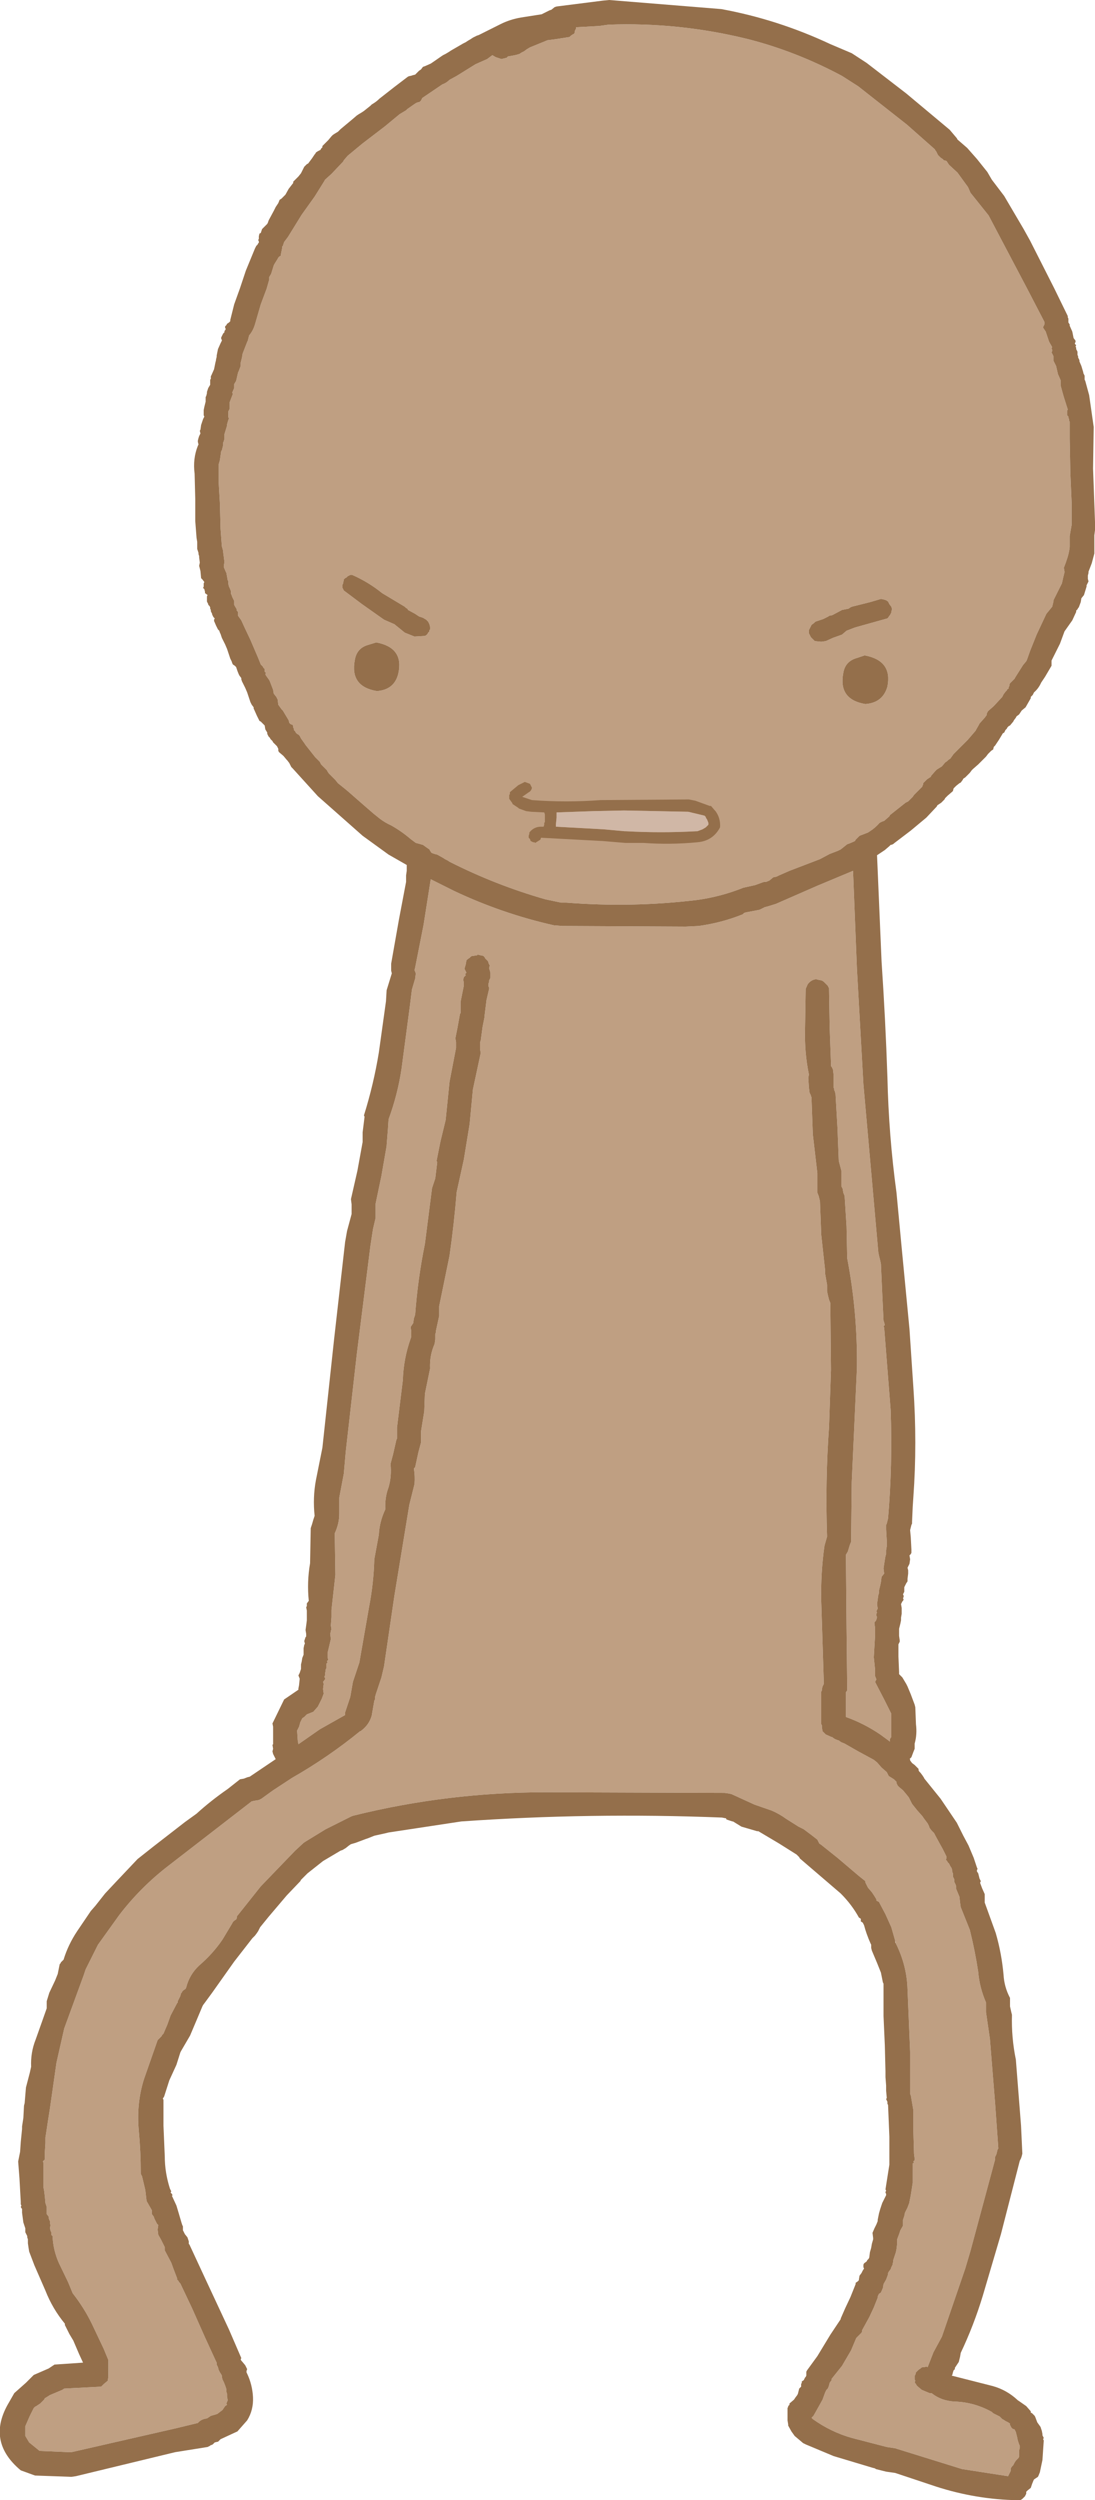 <?xml version="1.0" encoding="UTF-8" standalone="no"?>
<svg xmlns:xlink="http://www.w3.org/1999/xlink" height="192.65px" width="84.4px" xmlns="http://www.w3.org/2000/svg">
  <g transform="matrix(1.0, 0.0, 0.0, 1.0, 108.55, 75.6)">
    <path d="M-62.35 -73.6 L-61.65 -73.7 Q-56.25 -73.9 -50.95 -72.6 -47.2 -71.65 -43.65 -69.75 L-42.4 -68.95 -38.65 -66.0 -36.5 -64.1 -36.45 -64.0 -36.4 -63.95 -36.35 -63.85 -36.25 -63.65 -36.15 -63.55 -36.05 -63.45 -35.9 -63.35 -35.8 -63.25 -35.6 -63.2 -35.4 -62.9 -34.75 -62.3 -33.95 -61.2 -33.9 -61.1 -33.75 -60.75 -32.35 -59.0 -31.35 -57.1 -29.4 -53.4 -28.05 -50.8 -28.05 -50.7 -28.05 -50.6 -28.1 -50.5 -28.15 -50.4 -28.15 -50.35 -27.95 -50.05 -27.7 -49.3 -27.65 -49.2 -27.45 -48.85 -27.5 -48.75 -27.45 -48.65 -27.45 -48.55 -27.5 -48.45 -27.45 -48.35 -27.4 -48.25 -27.35 -48.15 -27.35 -48.1 -27.35 -48.0 -27.35 -47.9 -27.35 -47.8 -27.15 -47.4 -27.0 -46.75 -26.95 -46.65 -26.8 -46.3 -26.8 -46.2 -26.8 -46.1 -26.8 -46.0 -26.8 -45.9 -26.65 -45.35 -26.55 -45.0 -26.25 -44.05 -26.3 -43.95 -26.3 -43.6 -26.2 -43.5 -26.2 -43.4 -26.15 -43.3 -26.15 -43.2 -26.1 -43.1 -26.1 -41.8 -26.05 -39.15 -25.95 -36.85 -25.95 -35.15 -26.1 -34.3 -26.1 -33.45 Q-26.15 -32.95 -26.35 -32.4 L-26.4 -32.25 -26.55 -31.85 -26.5 -31.55 -26.5 -31.5 -26.55 -31.3 -26.6 -31.1 -26.7 -30.65 -26.9 -30.25 -27.35 -29.35 -27.35 -29.25 -27.45 -28.85 -27.9 -28.3 -28.65 -26.7 -29.15 -25.45 -29.4 -24.75 -29.45 -24.65 -29.7 -24.35 -30.3 -23.4 -30.35 -23.3 -30.7 -22.95 -30.75 -22.85 -30.75 -22.75 -30.8 -22.65 -30.8 -22.55 -30.9 -22.5 -30.95 -22.4 -31.05 -22.3 -31.2 -22.1 -31.3 -21.9 -31.9 -21.25 -32.0 -21.15 -32.4 -20.8 -32.45 -20.7 -32.5 -20.6 -32.5 -20.5 -32.65 -20.3 -33.05 -19.85 -33.1 -19.75 -33.3 -19.4 -33.35 -19.3 -33.95 -18.6 -34.95 -17.6 -35.05 -17.5 -35.3 -17.15 -35.45 -17.05 -35.55 -16.95 -35.7 -16.85 -35.95 -16.55 -36.35 -16.3 -36.45 -16.2 -36.8 -15.8 -36.8 -15.75 -36.95 -15.65 -37.1 -15.55 -37.2 -15.45 -37.3 -15.35 -37.4 -15.25 -37.4 -15.15 -37.45 -15.05 -37.45 -15.0 -38.1 -14.35 -38.2 -14.2 -38.55 -13.85 -38.75 -13.75 -39.95 -12.8 -40.0 -12.7 -40.4 -12.35 -40.55 -12.3 -40.65 -12.25 -40.75 -12.2 Q-41.1 -11.8 -41.5 -11.55 L-41.65 -11.45 -42.3 -11.2 -42.4 -11.1 -42.5 -11.0 -42.6 -10.9 -42.65 -10.8 -42.75 -10.75 -43.1 -10.6 -43.25 -10.55 -43.75 -10.15 -43.95 -10.05 -44.6 -9.8 -45.35 -9.4 -47.7 -8.5 -48.5 -8.15 -48.7 -8.05 -48.95 -8.0 -49.25 -7.75 -49.5 -7.65 -49.65 -7.65 -49.8 -7.6 -50.35 -7.4 -51.25 -7.2 Q-53.0 -6.5 -54.85 -6.25 -59.85 -5.65 -64.9 -6.05 L-65.3 -6.05 -66.5 -6.3 Q-70.35 -7.4 -73.9 -9.2 L-74.05 -9.3 -74.25 -9.4 -74.4 -9.5 -74.85 -9.75 -75.05 -9.8 -75.2 -9.85 -75.3 -9.9 -75.4 -10.05 -75.45 -10.15 -75.6 -10.25 -75.95 -10.5 -76.3 -10.6 -76.5 -10.65 -76.9 -10.95 Q-77.6 -11.55 -78.4 -12.0 -78.85 -12.2 -79.25 -12.5 L-79.75 -12.9 -80.5 -13.55 -81.7 -14.6 -82.0 -14.85 -82.5 -15.25 -82.7 -15.5 -82.8 -15.6 -82.9 -15.7 -83.2 -16.0 -83.3 -16.15 -83.35 -16.25 -83.45 -16.35 -83.75 -16.65 -83.8 -16.7 -83.85 -16.8 -83.9 -16.9 -84.25 -17.25 -85.0 -18.2 -85.1 -18.35 -85.35 -18.7 -85.4 -18.8 -85.45 -18.9 -85.55 -19.0 -85.65 -19.05 -85.75 -19.15 -85.8 -19.25 -85.9 -19.35 -85.9 -19.45 -85.95 -19.55 -85.95 -19.65 -86.0 -19.75 -86.15 -19.8 -86.25 -19.9 -86.3 -20.1 -86.75 -20.85 -86.85 -20.95 -87.1 -21.3 -87.15 -21.7 -87.2 -21.8 -87.25 -21.9 -87.45 -22.15 -87.5 -22.45 -87.75 -23.1 -87.8 -23.2 -88.05 -23.55 -88.1 -23.65 -88.05 -23.75 -88.15 -23.85 -88.15 -23.95 -88.15 -24.05 -88.25 -24.15 -88.3 -24.25 -88.4 -24.35 -88.45 -24.4 -88.65 -24.9 -89.25 -26.3 -89.7 -27.25 -89.95 -27.8 -90.2 -28.15 -90.2 -28.45 -90.3 -28.55 -90.3 -28.65 -90.45 -28.9 -90.5 -29.0 -90.5 -29.1 -90.5 -29.3 -90.55 -29.4 -90.65 -29.6 -90.7 -29.75 -90.75 -29.85 -90.75 -29.95 -90.75 -30.05 -90.85 -30.3 -90.9 -30.4 -90.95 -30.6 -90.95 -30.8 -91.0 -30.9 -91.1 -31.45 -91.15 -31.55 -91.3 -31.9 -91.3 -32.0 -91.25 -32.3 -91.35 -33.05 -91.35 -33.15 -91.45 -33.5 -91.55 -34.85 -91.6 -36.8 -91.7 -38.5 -91.7 -39.8 -91.6 -40.15 -91.5 -40.85 -91.45 -40.9 -91.35 -41.3 -91.35 -41.4 -91.35 -41.5 -91.3 -41.6 -91.3 -41.65 -91.25 -41.75 -91.25 -42.15 -91.05 -42.8 -91.05 -42.9 -90.95 -43.25 -90.9 -43.35 -90.95 -43.45 -90.95 -43.55 -90.95 -43.65 -90.95 -43.85 -90.95 -43.9 -90.9 -44.0 -90.85 -44.1 -90.85 -44.2 -90.85 -44.3 -90.85 -44.6 -90.6 -45.25 -90.65 -45.35 -90.5 -45.7 -90.5 -45.8 -90.5 -45.9 -90.5 -46.0 -90.35 -46.25 -90.2 -46.9 -90.15 -47.0 -90.0 -47.4 -90.0 -47.5 -90.0 -47.6 -90.0 -47.65 -89.9 -48.05 -89.85 -48.35 -89.5 -49.25 -89.45 -49.35 -89.35 -49.75 Q-89.05 -50.1 -88.9 -50.6 L-88.45 -52.15 -88.0 -53.35 -87.8 -54.05 -87.8 -54.15 -87.8 -54.25 -87.65 -54.5 -87.45 -55.15 -87.4 -55.25 -87.15 -55.65 -87.1 -55.75 -87.0 -55.85 -86.9 -55.9 -86.9 -56.0 -86.8 -56.5 -86.8 -56.6 -86.75 -56.65 -86.65 -56.95 -86.35 -57.35 -85.3 -59.05 -84.3 -60.45 -83.55 -61.65 -83.5 -61.75 -83.0 -62.2 -82.1 -63.15 -82.05 -63.25 -81.75 -63.6 -80.6 -64.55 -78.9 -65.85 -77.75 -66.8 -77.25 -67.1 -77.15 -67.2 -76.65 -67.55 -76.5 -67.65 -76.4 -67.7 -76.2 -67.75 -76.1 -67.85 -76.05 -67.95 -76.0 -68.05 -74.6 -69.0 -74.45 -69.1 Q-74.15 -69.2 -73.9 -69.45 L-73.35 -69.75 -71.9 -70.65 -71.0 -71.05 -70.6 -71.35 -70.35 -71.2 -69.9 -71.05 -69.7 -71.1 -69.5 -71.15 -69.4 -71.25 -68.85 -71.35 -68.65 -71.4 -68.5 -71.45 -68.35 -71.55 -68.15 -71.65 -67.95 -71.8 -67.7 -71.95 -66.35 -72.5 -65.6 -72.6 -64.65 -72.75 -64.55 -72.85 -64.4 -72.95 -64.3 -73.0 -64.25 -73.1 -64.25 -73.2 -64.2 -73.3 -64.15 -73.4 -64.15 -73.5 -62.35 -73.6 M-39.55 73.95 L-39.85 72.9 -40.3 71.9 -40.75 71.05 -40.8 70.95 -41.0 70.85 -41.0 70.75 -41.15 70.5 -41.35 70.2 -41.65 69.85 -41.85 69.45 -41.85 69.35 -42.35 68.95 -44.0 67.55 -45.25 66.55 -45.4 66.45 -45.55 66.15 -46.0 65.8 -46.6 65.35 -46.8 65.25 -47.0 65.15 -47.95 64.55 Q-48.5 64.15 -49.1 63.9 L-49.25 63.85 -50.4 63.45 -52.15 62.65 -52.35 62.6 -52.7 62.55 -66.45 62.5 Q-74.05 62.5 -81.3 64.3 L-81.45 64.35 -83.45 65.35 -85.0 66.3 -85.15 66.4 -85.8 67.0 -88.45 69.75 -90.2 71.95 -90.25 72.0 -90.3 72.1 -90.3 72.2 -90.35 72.3 -90.5 72.4 -90.6 72.5 -90.65 72.6 -91.4 73.85 Q-92.15 74.95 -93.2 75.85 -93.95 76.55 -94.2 77.55 L-94.25 77.65 -94.4 77.75 -94.5 77.85 -94.55 77.95 -94.6 78.0 -94.65 78.2 -94.75 78.4 -94.85 78.6 -94.85 78.7 -94.9 78.75 -95.4 79.7 -95.65 80.4 -95.95 81.1 -96.05 81.2 -96.1 81.3 -96.2 81.4 -96.3 81.5 -96.4 81.6 -97.45 84.6 Q-98.05 86.5 -97.85 88.6 -97.7 90.2 -97.7 91.8 L-97.7 91.9 -97.6 92.1 -97.35 93.15 -97.25 94.0 -96.85 94.7 -96.85 94.8 -96.85 94.9 -96.85 95.0 -96.7 95.2 -96.65 95.35 -96.55 95.55 -96.45 95.75 -96.35 95.85 -96.4 96.2 -96.35 96.6 -96.15 96.95 -95.9 97.45 -95.85 97.55 -95.85 97.8 -95.35 98.75 -95.15 99.3 -94.9 99.95 -94.9 100.05 -94.8 100.15 -94.75 100.25 -94.65 100.35 -93.75 102.25 -92.75 104.5 -91.9 106.35 -91.85 106.45 -91.85 106.55 -91.85 106.6 -91.75 106.8 -91.7 107.0 -91.6 107.2 -91.5 107.35 -91.45 107.45 -91.45 107.55 -91.4 107.75 -91.3 107.95 -91.2 108.2 -91.1 108.5 -91.1 108.6 -91.1 108.7 -91.05 108.85 -91.05 109.05 -91.0 109.35 -91.1 109.6 -91.05 109.7 -91.2 109.8 -91.4 110.1 -91.8 110.4 -91.95 110.45 -92.3 110.55 -92.45 110.65 -92.6 110.75 Q-93.05 110.8 -93.3 111.1 L-94.95 111.5 -103.05 113.35 -103.2 113.35 -105.5 113.25 -106.3 112.6 -106.6 112.1 -106.6 112.05 -106.6 111.85 -106.6 111.65 -106.6 111.45 -106.6 111.35 -106.25 110.55 -106.0 110.05 -105.95 109.95 -105.85 109.85 -105.75 109.8 -105.45 109.6 -105.25 109.4 -105.15 109.3 -105.1 109.2 -104.7 108.95 -103.75 108.55 -103.6 108.45 -100.75 108.3 -100.55 108.1 -100.25 107.85 -100.2 107.55 -100.2 107.2 -100.2 106.6 -100.2 106.25 -100.55 105.4 -101.45 103.5 Q-102.05 102.25 -102.95 101.1 L-103.3 100.25 -104.0 98.8 Q-104.45 97.8 -104.5 96.7 L-104.6 96.6 -104.6 96.4 -104.65 96.3 -104.7 96.1 -104.7 96.05 -104.65 95.85 -104.7 95.75 -104.7 95.55 -104.75 95.45 -104.8 95.3 -104.8 95.2 -104.95 95.0 -104.95 94.9 -104.95 94.7 -104.95 94.6 -104.95 94.45 -105.05 94.15 -105.1 93.6 -105.15 93.2 -105.2 92.95 -105.2 91.9 -105.2 91.05 -105.25 90.95 -105.15 90.85 -105.1 90.8 -105.1 90.6 -105.1 90.3 -105.05 89.55 -105.05 89.1 -105.0 88.8 -104.85 87.8 -104.7 86.85 -104.2 83.35 -103.6 80.7 -102.1 76.6 -101.95 76.15 -101.0 74.25 -99.35 71.95 Q-97.7 69.8 -95.55 68.15 L-89.15 63.2 -88.9 63.15 -88.6 63.1 -88.4 63.0 -87.5 62.35 -86.05 61.4 Q-83.25 59.8 -80.8 57.8 L-80.75 57.8 -80.7 57.75 Q-80.1 57.3 -79.9 56.6 L-79.7 55.45 -79.65 55.35 -79.65 55.25 -79.65 55.15 -79.6 55.05 -79.6 55.0 -79.15 53.65 -78.95 52.8 -78.15 47.35 -77.0 40.35 -76.6 38.75 Q-76.55 38.15 -76.65 37.55 L-76.55 37.45 -76.3 36.3 -76.1 35.55 -76.1 35.2 -76.1 34.9 -76.1 34.7 -75.85 33.15 -75.8 31.8 -75.4 29.85 Q-75.45 28.85 -75.05 27.95 L-75.0 27.6 -75.0 27.2 -74.95 27.05 -74.95 26.95 -74.7 25.8 -74.7 25.05 -73.9 21.15 Q-73.55 18.7 -73.35 16.25 L-72.8 13.75 -72.35 11.0 -72.1 8.35 -71.5 5.55 -71.55 5.2 -71.55 4.9 -71.55 4.7 -71.5 4.6 -71.35 3.5 -71.2 2.75 -71.2 2.65 -71.05 1.45 -70.85 0.6 -70.85 0.5 -70.9 0.4 -70.9 0.3 -70.9 0.2 -70.85 0.05 -70.85 -0.05 -70.8 -0.15 -70.75 -0.25 -70.75 -0.65 -70.85 -1.0 -70.8 -1.2 -70.9 -1.4 -70.9 -1.45 -70.95 -1.55 -71.05 -1.65 -71.15 -1.75 -71.2 -1.85 -71.3 -1.95 -71.55 -2.0 -71.75 -2.05 -71.75 -2.0 -72.05 -1.95 -72.15 -1.95 -72.25 -1.9 -72.35 -1.8 -72.5 -1.7 -72.6 -1.6 -72.65 -1.3 -72.75 -0.95 -72.6 -0.65 -72.7 -0.55 -72.65 -0.45 -72.7 -0.4 -72.8 -0.3 -72.85 -0.1 -72.8 0.1 -72.8 0.2 -72.8 0.3 -72.8 0.35 -73.05 1.6 -73.05 2.45 -73.1 2.55 -73.3 3.65 -73.45 4.4 -73.4 4.7 -73.4 4.95 -73.4 5.15 -73.9 7.75 -74.2 10.7 -74.6 12.35 -74.9 13.85 -74.85 13.95 -75.0 15.2 -75.25 15.95 -75.8 20.25 Q-76.35 22.95 -76.55 25.7 L-76.65 26.0 -76.7 26.35 -76.9 26.65 -76.85 27.0 -76.85 27.4 -76.9 27.55 Q-77.45 29.1 -77.5 30.75 L-77.95 34.4 -77.95 34.8 -77.95 35.05 -77.95 35.25 -78.0 35.35 -78.25 36.45 -78.45 37.2 Q-78.35 38.15 -78.6 39.0 -78.9 39.8 -78.85 40.7 -79.3 41.65 -79.35 42.65 L-79.7 44.55 Q-79.75 46.4 -80.1 48.2 L-80.85 52.5 -81.35 54.0 -81.55 55.15 -81.95 56.35 -81.95 56.55 -83.9 57.65 -85.55 58.8 -85.6 58.5 -85.65 57.75 -85.5 57.45 -85.4 57.1 -85.25 56.8 -85.1 56.7 -85.0 56.6 -84.9 56.5 -84.4 56.3 -84.05 55.9 -84.0 55.8 -83.75 55.3 -83.6 54.9 -83.65 54.55 -83.6 54.15 -83.65 54.0 -83.5 53.8 -83.5 53.7 -83.55 53.6 -83.5 53.5 -83.5 53.35 -83.45 53.15 -83.45 53.05 -83.4 52.95 -83.4 52.85 -83.4 52.75 -83.4 52.6 -83.3 52.5 -83.35 52.4 -83.25 52.3 -83.3 52.1 -83.3 51.9 -83.3 51.85 -83.3 51.75 -83.25 51.55 -83.05 50.7 -83.1 50.25 -83.05 50.15 -83.05 50.05 -83.0 49.95 -83.05 49.65 -83.0 49.0 -83.0 48.65 -83.0 48.45 -82.7 45.75 -82.75 42.55 Q-82.4 41.8 -82.4 41.05 L-82.4 39.8 -82.05 37.95 -81.9 36.25 -81.05 28.75 -80.0 20.4 -79.8 19.1 -79.6 18.25 -79.6 17.9 -79.6 17.4 -79.6 17.15 -79.15 15.0 -78.75 12.7 -78.75 12.65 -78.65 11.4 -78.6 10.65 Q-77.9 8.75 -77.6 6.75 L-76.95 1.85 -76.8 0.65 -76.55 -0.2 -76.5 -0.6 -76.6 -0.85 -76.55 -1.05 -75.9 -4.35 -75.35 -7.85 -73.55 -6.95 Q-69.85 -5.2 -65.85 -4.3 L-65.2 -4.25 -55.7 -4.2 -54.7 -4.25 Q-52.9 -4.5 -51.3 -5.15 L-51.2 -5.25 -51.05 -5.3 -50.25 -5.45 -50.0 -5.5 -49.6 -5.7 -49.4 -5.75 -48.75 -5.95 -45.55 -7.35 -42.8 -8.5 -42.5 -0.95 -42.0 7.95 -41.6 12.45 -40.85 20.9 -40.8 21.15 -40.7 21.55 -40.65 21.8 -40.55 24.05 -40.45 26.15 -40.4 26.3 -40.35 26.5 -40.45 26.6 -40.4 26.7 -39.9 33.05 Q-39.75 37.3 -40.1 41.4 L-40.15 41.6 -40.2 41.8 -40.25 41.9 -40.25 42.0 -40.25 42.25 -40.2 43.1 -40.2 43.55 -40.25 43.85 -40.25 44.15 -40.3 44.3 -40.35 44.6 -40.45 45.25 -40.4 45.65 -40.6 45.9 -40.65 46.3 -40.7 46.55 -40.75 46.75 -40.8 46.95 -40.8 47.05 -40.8 47.15 -40.85 47.3 -40.95 48.0 -40.9 48.35 -40.95 48.45 -41.0 48.55 -40.95 48.65 -41.0 48.75 -41.0 48.8 -41.0 48.9 -40.95 49.0 -41.0 49.2 -41.05 49.3 -41.15 49.4 -41.15 49.5 -41.1 49.85 -41.1 50.25 -41.1 50.4 -41.2 52.1 -41.1 53.05 -41.1 53.15 -41.1 53.5 -41.1 53.55 -41.0 53.8 -41.1 54.0 -40.4 55.35 -39.85 56.45 -39.85 56.75 -39.85 57.55 -39.85 58.05 -39.85 58.25 -39.9 58.3 -39.95 58.4 -39.95 58.5 -39.95 58.6 -40.7 58.05 Q-41.95 57.2 -43.35 56.7 L-43.35 55.85 -43.35 55.0 -43.35 54.8 -43.25 54.65 -43.25 54.55 -43.25 54.45 -43.3 49.85 -43.35 44.2 -43.2 43.95 -43.05 43.45 -42.95 43.2 -42.9 38.6 -42.5 29.8 Q-42.45 25.5 -43.25 21.35 L-43.3 18.9 -43.45 16.55 -43.55 16.3 -43.6 16.0 -43.7 15.8 -43.7 15.7 -43.7 14.6 -43.9 13.85 -44.0 11.3 -44.15 8.7 -44.2 8.5 -44.25 8.4 -44.25 8.3 -44.3 8.2 -44.3 7.95 -44.3 7.2 -44.35 6.8 -44.45 6.6 -44.5 6.55 -44.5 6.45 -44.5 6.35 -44.6 3.6 -44.65 0.7 -44.65 0.55 -44.7 0.45 -44.75 0.35 -44.85 0.25 -44.95 0.15 -45.05 0.05 -45.2 -0.05 -45.45 -0.1 -45.65 -0.15 Q-46.05 -0.1 -46.3 0.25 L-46.45 0.6 -46.5 3.7 Q-46.55 5.5 -46.2 7.2 L-46.25 7.45 -46.2 8.2 -46.15 8.6 -46.05 8.8 -46.05 8.85 -46.0 8.95 -46.0 9.05 -45.9 11.8 -45.55 14.8 -45.55 14.95 -45.55 15.8 -45.55 16.3 -45.45 16.55 -45.4 16.75 -45.35 16.95 -45.25 19.55 -44.95 22.3 -44.95 22.55 -44.8 23.4 -44.8 23.9 -44.75 24.15 -44.65 24.55 -44.55 24.8 -44.5 29.95 -44.65 34.35 Q-44.95 38.55 -44.8 42.8 L-45.0 43.5 Q-45.3 45.6 -45.25 47.8 L-45.05 54.15 -45.15 54.35 -45.2 54.55 -45.2 54.65 -45.25 54.75 -45.25 56.25 -45.25 57.15 -45.25 57.25 -45.2 57.35 -45.2 57.4 -45.2 57.5 -45.15 57.8 -44.9 58.05 -44.45 58.25 -44.4 58.25 -44.35 58.3 -44.2 58.4 -43.95 58.5 -43.9 58.5 -43.85 58.55 -43.7 58.65 -43.45 58.75 -42.4 59.35 -41.2 60.0 -40.95 60.2 -40.6 60.6 -40.2 60.95 -40.05 61.25 -39.65 61.5 -39.45 61.7 -39.45 61.8 -39.4 61.9 -39.35 62.0 -39.25 62.1 -38.95 62.35 -38.7 62.65 -38.5 62.9 -38.25 63.4 -37.85 63.9 -37.45 64.35 -37.35 64.5 -37.2 64.7 -37.05 64.9 -36.95 65.1 -36.9 65.25 -36.75 65.45 -36.55 65.65 -36.45 65.85 -36.15 66.4 -35.9 66.85 -35.65 67.35 -35.6 67.45 -35.6 67.5 -35.6 67.6 -35.65 67.7 -35.55 67.8 -35.5 67.9 -35.4 68.0 -35.35 68.1 -35.3 68.2 -35.2 68.35 -35.15 68.55 -35.15 68.65 -35.1 68.75 -35.1 68.85 -35.1 68.95 -35.1 69.0 -35.0 69.2 -35.0 69.4 -34.9 69.6 -34.85 69.75 -34.85 69.95 -34.6 70.55 -34.55 71.0 -34.5 71.35 -33.8 73.1 Q-33.4 74.7 -33.15 76.35 -33.05 77.55 -32.55 78.7 L-32.55 78.85 -32.55 79.05 -32.55 79.25 -32.55 79.45 -32.25 81.5 -31.85 86.45 -31.6 89.95 -31.65 90.0 -31.7 90.2 -31.75 90.4 -31.85 90.6 -31.85 90.8 -33.75 97.85 -34.15 99.2 -35.95 104.45 -36.6 105.65 -37.05 106.8 -37.15 106.75 -37.3 106.8 -37.45 106.8 -37.55 106.85 -37.6 106.9 -37.75 107.0 -37.85 107.1 -37.95 107.2 -38.0 107.4 -38.05 107.45 -38.05 107.65 -38.05 107.75 -38.0 107.85 -38.05 107.95 -38.0 108.05 -37.95 108.1 -37.9 108.2 -37.8 108.3 -37.5 108.55 -36.9 108.8 -36.75 108.8 Q-36.0 109.4 -34.95 109.45 -33.45 109.5 -32.1 110.25 L-32.05 110.3 -32.0 110.35 -31.7 110.5 -31.5 110.6 -31.4 110.7 -31.3 110.8 -31.2 110.85 -31.05 110.95 -30.85 111.05 -30.7 111.15 -30.7 111.25 -30.65 111.35 -30.6 111.45 -30.5 111.55 -30.35 111.6 -30.3 111.7 -30.25 111.8 -30.2 112.0 -30.15 112.2 -30.1 112.45 -30.0 112.75 -29.95 112.85 -29.95 113.05 -30.0 113.2 -30.0 113.4 -30.0 113.6 -30.0 113.7 -30.05 113.8 -30.25 114.0 -30.35 114.15 -30.45 114.35 -30.55 114.45 -30.65 114.6 -30.65 114.8 -30.75 115.0 -30.8 115.1 -30.85 115.2 -34.4 114.65 -39.55 113.05 -40.2 112.95 -42.9 112.25 Q-44.5 111.8 -45.9 110.8 L-46.0 110.7 -45.85 110.55 -45.4 109.75 -45.15 109.3 -44.95 108.75 -44.9 108.65 -44.85 108.55 -44.75 108.45 -44.7 108.35 -44.65 108.2 -44.6 108.0 -44.45 107.8 -44.45 107.7 -43.65 106.7 -42.95 105.5 -42.55 104.55 -42.45 104.45 -42.35 104.35 -42.25 104.25 -42.15 104.15 -42.1 104.05 -42.1 103.95 -41.55 102.95 -41.2 102.2 -40.9 101.45 -40.9 101.35 -40.85 101.25 -40.8 101.15 -40.65 101.05 -40.5 100.7 -40.45 100.4 -40.25 100.05 -40.1 99.65 -40.1 99.55 -40.05 99.45 -39.9 99.25 -39.85 99.1 -39.75 98.9 -39.75 98.8 -39.7 98.7 -39.7 98.6 -39.7 98.55 -39.6 98.25 -39.5 97.95 -39.45 97.7 -39.4 97.3 -39.4 97.2 -39.4 97.1 -39.4 97.05 -39.4 96.95 -39.25 96.55 -39.15 96.25 -38.95 95.9 -38.95 95.55 -38.95 95.45 -38.85 95.15 -38.8 94.9 -38.6 94.5 -38.45 94.1 -38.45 94.05 -38.35 93.55 -38.2 92.6 -38.2 92.05 -38.2 91.4 -38.2 91.3 -38.2 91.2 -38.2 91.1 -38.1 91.05 -38.15 90.95 -38.05 90.85 -38.05 90.75 -38.1 90.35 -38.15 88.6 -38.15 87.0 -38.35 85.85 -38.4 85.75 -38.4 82.5 -38.6 77.7 Q-38.65 75.85 -39.5 74.15 L-39.55 73.95 M-79.55 -26.1 L-80.2 -25.9 Q-81.05 -25.65 -81.2 -24.75 -81.6 -22.7 -79.5 -22.35 -78.15 -22.45 -77.85 -23.7 -77.4 -25.7 -79.55 -26.1 M-81.95 -31.05 L-82.05 -30.95 -82.05 -30.85 -82.1 -30.75 -82.1 -30.65 -82.15 -30.55 -82.15 -30.45 -82.15 -30.35 -82.15 -30.3 -82.1 -30.2 -82.05 -30.1 -80.65 -29.05 -78.95 -27.85 -78.15 -27.5 -77.35 -26.85 -76.6 -26.55 -75.8 -26.6 -75.7 -26.65 -75.6 -26.75 -75.55 -26.85 -75.45 -26.95 -75.45 -27.05 -75.4 -27.1 -75.4 -27.2 -75.4 -27.3 -75.45 -27.5 -75.55 -27.7 -75.7 -27.85 -75.95 -28.0 -76.25 -28.1 -76.55 -28.3 -77.1 -28.6 -77.15 -28.7 -77.25 -28.75 -77.35 -28.85 -79.1 -29.9 Q-80.15 -30.75 -81.4 -31.3 L-81.55 -31.3 -81.75 -31.2 -81.85 -31.1 -81.95 -31.05 M-41.9 -25.1 L-42.5 -24.9 Q-43.4 -24.65 -43.55 -23.75 -43.95 -21.7 -41.85 -21.35 -40.5 -21.45 -40.15 -22.7 -39.75 -24.7 -41.9 -25.1 M-46.2 -26.85 L-46.2 -26.8 -46.15 -26.7 -46.1 -26.6 -46.05 -26.5 -45.95 -26.4 -45.85 -26.3 -45.75 -26.2 -45.25 -26.15 -44.9 -26.2 -44.35 -26.45 -43.65 -26.7 -43.3 -27.0 -42.65 -27.25 -40.15 -27.95 -40.1 -28.0 -40.0 -28.15 -39.95 -28.2 -39.85 -28.4 -39.85 -28.5 -39.8 -28.6 -39.8 -28.7 -39.85 -28.85 -40.0 -29.05 -40.1 -29.25 -40.25 -29.35 -40.4 -29.4 -40.65 -29.45 -41.5 -29.2 -42.9 -28.85 -43.0 -28.8 -43.15 -28.7 -43.65 -28.6 -44.4 -28.2 -44.65 -28.15 -44.7 -28.1 -45.1 -27.9 -45.7 -27.7 -45.8 -27.6 -46.0 -27.45 -46.1 -27.25 -46.15 -27.15 -46.2 -27.05 -46.2 -26.95 -46.2 -26.85" fill="#bf9f82" fill-rule="evenodd" stroke="none"/>
    <path d="M-62.35 -73.6 L-64.15 -73.5 -64.15 -73.4 -64.2 -73.3 -64.25 -73.2 -64.25 -73.1 -64.3 -73.0 -64.4 -72.95 -64.55 -72.85 -64.65 -72.75 -65.6 -72.6 -66.35 -72.5 -67.7 -71.95 -67.95 -71.8 -68.15 -71.65 -68.35 -71.55 -68.5 -71.45 -68.65 -71.4 -68.85 -71.35 -69.4 -71.25 -69.5 -71.15 -69.7 -71.1 -69.9 -71.05 -70.35 -71.2 -70.6 -71.35 -71.0 -71.05 -71.9 -70.65 -73.35 -69.75 -73.9 -69.45 Q-74.15 -69.2 -74.45 -69.1 L-74.6 -69.0 -76.0 -68.05 -76.05 -67.95 -76.1 -67.85 -76.2 -67.75 -76.4 -67.7 -76.5 -67.65 -76.65 -67.55 -77.15 -67.2 -77.25 -67.1 -77.75 -66.8 -78.9 -65.85 -80.6 -64.55 -81.75 -63.6 -82.05 -63.25 -82.1 -63.15 -83.0 -62.2 -83.5 -61.75 -83.55 -61.65 -84.3 -60.45 -85.3 -59.05 -86.35 -57.35 -86.65 -56.95 -86.75 -56.65 -86.8 -56.6 -86.8 -56.5 -86.9 -56.0 -86.9 -55.9 -87.0 -55.85 -87.1 -55.75 -87.15 -55.65 -87.4 -55.25 -87.45 -55.15 -87.65 -54.5 -87.8 -54.25 -87.8 -54.15 -87.8 -54.05 -88.0 -53.35 -88.45 -52.15 -88.9 -50.6 Q-89.05 -50.1 -89.35 -49.75 L-89.45 -49.35 -89.5 -49.25 -89.85 -48.35 -89.9 -48.05 -90.0 -47.65 -90.0 -47.6 -90.0 -47.5 -90.0 -47.4 -90.15 -47.0 -90.2 -46.9 -90.35 -46.25 -90.5 -46.0 -90.5 -45.9 -90.5 -45.8 -90.5 -45.7 -90.65 -45.35 -90.6 -45.25 -90.85 -44.6 -90.85 -44.3 -90.85 -44.2 -90.85 -44.1 -90.9 -44.0 -90.95 -43.9 -90.95 -43.85 -90.95 -43.65 -90.95 -43.55 -90.95 -43.45 -90.9 -43.35 -90.95 -43.25 -91.05 -42.9 -91.05 -42.8 -91.25 -42.15 -91.25 -41.75 -91.3 -41.65 -91.3 -41.6 -91.35 -41.5 -91.35 -41.4 -91.35 -41.3 -91.45 -40.9 -91.5 -40.85 -91.6 -40.15 -91.7 -39.8 -91.7 -38.5 -91.6 -36.8 -91.55 -34.85 -91.45 -33.5 -91.35 -33.15 -91.35 -33.05 -91.25 -32.3 -91.3 -32.0 -91.3 -31.9 -91.15 -31.55 -91.1 -31.45 -91.0 -30.9 -90.95 -30.8 -90.95 -30.6 -90.9 -30.4 -90.85 -30.3 -90.75 -30.05 -90.75 -29.95 -90.75 -29.85 -90.7 -29.75 -90.65 -29.6 -90.55 -29.4 -90.5 -29.3 -90.5 -29.1 -90.5 -29.0 -90.45 -28.9 -90.3 -28.65 -90.3 -28.55 -90.2 -28.45 -90.2 -28.15 -89.95 -27.8 -89.7 -27.25 -89.25 -26.3 -88.65 -24.9 -88.45 -24.4 -88.4 -24.35 -88.3 -24.25 -88.25 -24.15 -88.15 -24.05 -88.15 -23.95 -88.15 -23.85 -88.05 -23.75 -88.1 -23.65 -88.05 -23.55 -87.8 -23.2 -87.75 -23.1 -87.5 -22.45 -87.45 -22.15 -87.25 -21.9 -87.2 -21.8 -87.15 -21.7 -87.1 -21.3 -86.85 -20.95 -86.75 -20.85 -86.3 -20.1 -86.25 -19.9 -86.15 -19.8 -86.0 -19.75 -85.95 -19.65 -85.95 -19.55 -85.9 -19.45 -85.9 -19.35 -85.8 -19.25 -85.75 -19.15 -85.65 -19.05 -85.55 -19.0 -85.45 -18.9 -85.4 -18.8 -85.35 -18.7 -85.1 -18.35 -85.0 -18.2 -84.25 -17.25 -83.9 -16.9 -83.85 -16.8 -83.8 -16.7 -83.75 -16.65 -83.45 -16.35 -83.35 -16.25 -83.3 -16.15 -83.2 -16.0 -82.9 -15.7 -82.8 -15.6 -82.7 -15.5 -82.5 -15.25 -82.0 -14.85 -81.7 -14.6 -80.5 -13.55 -79.75 -12.9 -79.25 -12.5 Q-78.85 -12.2 -78.4 -12.0 -77.6 -11.55 -76.9 -10.95 L-76.5 -10.65 -76.3 -10.6 -75.95 -10.5 -75.6 -10.25 -75.45 -10.15 -75.4 -10.05 -75.3 -9.9 -75.2 -9.85 -75.05 -9.8 -74.85 -9.75 -74.4 -9.5 -74.25 -9.4 -74.05 -9.3 -73.9 -9.2 Q-70.35 -7.4 -66.5 -6.3 L-65.3 -6.05 -64.9 -6.05 Q-59.85 -5.65 -54.85 -6.25 -53.0 -6.5 -51.25 -7.2 L-50.35 -7.4 -49.8 -7.6 -49.65 -7.65 -49.5 -7.65 -49.25 -7.75 -48.95 -8.0 -48.7 -8.05 -48.5 -8.15 -47.7 -8.5 -45.35 -9.4 -44.6 -9.8 -43.95 -10.05 -43.75 -10.15 -43.25 -10.55 -43.1 -10.6 -42.75 -10.75 -42.65 -10.8 -42.6 -10.9 -42.5 -11.0 -42.4 -11.1 -42.3 -11.2 -41.65 -11.45 -41.5 -11.55 Q-41.1 -11.8 -40.75 -12.2 L-40.65 -12.25 -40.55 -12.3 -40.4 -12.35 -40.0 -12.7 -39.95 -12.8 -38.75 -13.75 -38.55 -13.85 -38.2 -14.2 -38.1 -14.35 -37.45 -15.0 -37.45 -15.05 -37.4 -15.15 -37.4 -15.25 -37.3 -15.35 -37.2 -15.45 -37.1 -15.55 -36.95 -15.65 -36.8 -15.75 -36.8 -15.8 -36.45 -16.2 -36.35 -16.3 -35.95 -16.55 -35.7 -16.85 -35.55 -16.95 -35.45 -17.05 -35.3 -17.15 -35.05 -17.5 -34.95 -17.6 -33.95 -18.6 -33.35 -19.3 -33.3 -19.4 -33.1 -19.75 -33.05 -19.85 -32.65 -20.3 -32.5 -20.5 -32.5 -20.6 -32.45 -20.7 -32.4 -20.8 -32.0 -21.15 -31.9 -21.25 -31.3 -21.9 -31.2 -22.1 -31.05 -22.3 -30.95 -22.4 -30.9 -22.5 -30.8 -22.55 -30.8 -22.65 -30.75 -22.75 -30.75 -22.85 -30.7 -22.95 -30.35 -23.3 -30.3 -23.4 -29.7 -24.35 -29.45 -24.65 -29.4 -24.75 -29.15 -25.45 -28.65 -26.7 -27.9 -28.3 -27.45 -28.85 -27.35 -29.25 -27.35 -29.35 -26.9 -30.25 -26.7 -30.65 -26.6 -31.1 -26.55 -31.3 -26.5 -31.5 -26.5 -31.55 -26.55 -31.85 -26.4 -32.25 -26.35 -32.4 Q-26.15 -32.95 -26.1 -33.45 L-26.1 -34.3 -25.95 -35.15 -25.95 -36.85 -26.05 -39.15 -26.1 -41.8 -26.1 -43.1 -26.15 -43.2 -26.15 -43.3 -26.2 -43.4 -26.2 -43.5 -26.3 -43.6 -26.3 -43.95 -26.25 -44.05 -26.55 -45.0 -26.65 -45.35 -26.8 -45.9 -26.8 -46.0 -26.8 -46.1 -26.8 -46.2 -26.8 -46.3 -26.95 -46.65 -27.0 -46.75 -27.15 -47.4 -27.35 -47.8 -27.35 -47.9 -27.35 -48.0 -27.35 -48.1 -27.35 -48.15 -27.4 -48.25 -27.45 -48.35 -27.5 -48.45 -27.45 -48.55 -27.45 -48.65 -27.5 -48.75 -27.45 -48.85 -27.65 -49.2 -27.7 -49.3 -27.95 -50.05 -28.15 -50.35 -28.15 -50.4 -28.1 -50.5 -28.05 -50.6 -28.05 -50.7 -28.05 -50.8 -29.4 -53.4 -31.35 -57.1 -32.35 -59.0 -33.75 -60.75 -33.9 -61.1 -33.95 -61.2 -34.75 -62.3 -35.4 -62.9 -35.6 -63.2 -35.8 -63.25 -35.9 -63.35 -36.05 -63.45 -36.15 -63.55 -36.25 -63.65 -36.35 -63.85 -36.4 -63.95 -36.45 -64.0 -36.5 -64.1 -38.65 -66.0 -42.4 -68.95 -43.65 -69.75 Q-47.2 -71.65 -50.95 -72.6 -56.25 -73.9 -61.65 -73.7 L-62.35 -73.6 M-61.6 -75.6 L-52.95 -74.9 Q-48.6 -74.1 -44.55 -72.2 L-42.9 -71.5 -41.75 -70.75 -38.7 -68.4 -35.35 -65.6 -34.8 -64.95 -34.75 -64.85 -34.0 -64.2 -33.25 -63.35 -32.45 -62.35 -32.1 -61.75 -31.15 -60.5 -29.65 -57.95 -29.15 -57.05 -27.3 -53.4 -26.25 -51.25 -26.25 -51.15 -26.2 -51.05 -26.2 -50.95 -26.2 -50.85 -26.2 -50.75 -26.1 -50.6 -26.1 -50.5 -25.9 -50.05 -25.8 -49.55 -25.65 -49.35 -25.65 -49.25 -25.7 -49.15 -25.7 -49.1 -25.6 -49.0 -25.65 -48.9 -25.6 -48.8 -25.6 -48.7 -25.55 -48.6 -25.5 -48.5 -25.5 -48.4 -25.5 -48.35 -25.5 -48.25 -25.45 -48.15 -25.45 -48.05 -25.35 -47.85 -25.35 -47.75 -25.2 -47.4 -25.05 -46.9 -25.05 -46.85 -24.95 -46.65 -24.95 -46.55 -24.95 -46.45 -24.95 -46.35 -24.9 -46.25 -24.6 -45.15 -24.25 -42.7 -24.3 -39.5 -24.15 -35.4 -24.15 -34.85 -24.15 -34.75 -24.2 -34.35 -24.2 -33.5 -24.2 -32.95 -24.4 -32.2 -24.65 -31.55 -24.65 -31.45 -24.7 -31.25 -24.7 -31.15 -24.7 -31.0 -24.65 -30.8 -24.7 -30.7 -24.8 -30.5 -24.8 -30.4 -25.0 -29.75 -25.2 -29.5 -25.25 -29.2 -25.4 -28.8 -25.45 -28.75 -25.5 -28.65 -25.6 -28.55 -25.6 -28.45 -25.9 -27.8 -26.5 -26.95 -26.85 -26.0 -27.3 -25.1 -27.45 -24.8 -27.5 -24.7 -27.5 -24.3 -28.0 -23.45 -28.3 -23.0 Q-28.5 -22.55 -28.85 -22.25 L-28.9 -22.15 -28.95 -22.05 -29.1 -21.9 -29.1 -21.8 -29.5 -21.1 -29.8 -20.85 -30.0 -20.55 -30.2 -20.4 -30.25 -20.3 -30.4 -20.1 -30.45 -20.0 -30.7 -19.7 -30.8 -19.65 -30.9 -19.55 -30.95 -19.45 -31.05 -19.35 -31.15 -19.15 -31.25 -19.1 -31.55 -18.6 -31.85 -18.15 -31.95 -18.05 -32.0 -17.85 -32.15 -17.75 -32.35 -17.55 -32.4 -17.5 -32.55 -17.3 -32.65 -17.2 -33.15 -16.7 -33.55 -16.35 -33.65 -16.25 -33.8 -16.05 -33.85 -16.0 -34.15 -15.7 -34.3 -15.6 -34.35 -15.5 -34.5 -15.3 -34.6 -15.25 -34.85 -15.05 -34.95 -14.95 -35.05 -14.85 -35.1 -14.65 -35.15 -14.6 -35.5 -14.3 -35.7 -14.1 -35.75 -14.0 -35.9 -13.85 -36.0 -13.75 -36.3 -13.55 -36.35 -13.45 -37.15 -12.6 -38.35 -11.6 -39.6 -10.65 Q-39.75 -10.5 -39.9 -10.5 L-40.0 -10.4 -40.35 -10.1 -40.95 -9.7 -40.6 -1.5 Q-40.3 2.95 -40.15 7.4 -40.05 11.9 -39.45 16.3 L-39.05 20.55 -38.45 26.8 -38.15 31.3 Q-37.85 35.6 -38.15 39.75 L-38.2 40.5 -38.25 41.65 -38.25 41.75 -38.25 41.8 -38.3 41.9 -38.35 42.1 -38.4 42.3 -38.35 42.85 -38.3 43.8 -38.3 44.0 -38.3 44.05 -38.35 44.15 -38.45 44.25 -38.4 44.55 -38.45 44.9 -38.6 45.2 -38.55 45.4 -38.55 45.65 -38.6 46.05 -38.6 46.25 -38.7 46.4 -38.85 46.7 -38.85 46.8 -38.85 46.9 -38.85 47.0 -38.85 47.05 -38.9 47.15 -38.95 47.25 -38.9 47.35 -38.9 47.45 -38.95 47.55 -38.9 47.65 -38.95 47.75 -39.0 47.8 -39.1 48.0 -39.05 48.3 -39.05 48.75 -39.1 49.05 -39.1 49.25 -39.15 49.5 -39.25 49.9 -39.25 50.05 -39.25 50.45 -39.2 50.8 -39.2 50.9 -39.25 51.0 -39.3 51.1 -39.3 52.05 -39.25 53.25 -39.25 53.4 -39.0 53.65 -38.7 54.15 -38.6 54.35 -38.35 54.95 -38.05 55.75 -38.0 55.95 -37.95 57.25 Q-37.85 58.05 -38.05 58.75 L-38.05 58.95 -38.05 59.15 -38.15 59.4 -38.3 59.8 -38.4 59.9 -38.45 59.95 -38.4 59.95 -38.4 60.05 -38.25 60.25 -38.05 60.4 -37.85 60.6 -37.75 60.7 -37.75 60.8 -37.7 60.9 -37.6 61.0 -37.45 61.2 -37.35 61.35 -37.3 61.45 -36.05 63.0 -34.8 64.85 -34.3 65.85 -33.9 66.6 -33.5 67.55 -33.25 68.3 -33.2 68.4 -33.25 68.5 -33.25 68.6 -33.15 68.75 -33.1 68.95 -33.05 69.15 -32.95 69.35 -33.0 69.45 -33.0 69.5 -32.85 69.9 -32.65 70.35 -32.65 70.85 -32.65 71.0 -31.8 73.35 Q-31.35 74.9 -31.2 76.55 -31.15 77.5 -30.7 78.35 L-30.7 78.6 -30.7 79.0 -30.6 79.45 -30.55 79.65 Q-30.6 81.4 -30.25 83.1 L-29.85 88.2 -29.75 90.35 -29.8 90.55 -29.85 90.7 -29.95 90.9 -30.0 91.1 -31.4 96.55 -32.8 101.3 Q-33.5 103.6 -34.5 105.7 L-34.55 106.0 -34.65 106.4 -34.95 106.85 -34.95 106.95 -35.05 107.05 -35.1 107.2 -35.15 107.4 -35.2 107.45 -32.05 108.25 Q-30.95 108.55 -30.1 109.35 L-29.95 109.45 -29.45 109.8 -29.1 110.2 -29.1 110.3 -29.0 110.35 -28.9 110.45 -28.8 110.55 -28.75 110.65 -28.6 111.05 -28.35 111.4 -28.25 111.7 -28.2 111.95 -28.2 112.05 -28.15 112.15 -28.1 112.25 -28.15 112.35 -28.1 112.45 -28.15 113.2 -28.2 113.95 -28.4 114.9 -28.5 115.15 -28.55 115.25 -28.7 115.35 -28.85 115.45 -28.9 115.55 -29.0 115.8 -29.1 116.1 -29.35 116.3 -29.45 116.4 -29.45 116.45 -29.45 116.55 -29.5 116.65 -29.55 116.75 -29.65 116.85 -29.75 116.95 -29.9 117.05 -30.1 117.05 Q-33.3 117.0 -36.4 116.0 L-39.55 114.95 -40.25 114.85 -41.05 114.65 -41.1 114.6 -41.3 114.55 -44.3 113.65 -46.45 112.75 -46.65 112.65 -47.3 112.1 -47.55 111.75 -47.8 111.3 -47.8 111.2 -47.85 110.9 -47.85 110.6 -47.85 110.45 -47.85 110.25 -47.85 110.15 -47.85 110.05 -47.85 109.95 -47.8 109.85 -47.8 109.8 -47.7 109.7 -47.7 109.6 -47.35 109.3 -47.25 109.15 -47.1 108.95 -47.05 108.85 -47.0 108.65 -46.95 108.45 -46.8 108.3 -46.8 108.2 -46.8 108.1 -46.75 108.0 -46.75 107.9 -46.6 107.8 -46.55 107.7 -46.5 107.6 -46.45 107.55 -46.4 107.45 -46.4 107.35 -46.4 107.25 -46.4 107.15 -46.35 107.05 -45.55 105.95 -44.55 104.3 -43.75 103.1 -43.75 103.05 -43.4 102.25 -43.0 101.4 -42.6 100.4 -42.6 100.3 -42.45 100.2 -42.35 100.1 -42.35 100.05 -42.3 99.75 -42.15 99.55 -42.05 99.35 -41.95 99.2 -42.0 99.1 -42.0 99.0 -42.0 98.9 -41.95 98.8 -41.75 98.65 -41.7 98.55 -41.6 98.45 -41.55 98.35 -41.5 97.95 -41.4 97.6 -41.35 97.3 -41.25 96.95 -41.25 96.85 -41.3 96.45 -41.15 96.1 -41.0 95.8 -40.9 95.55 -40.9 95.45 -40.8 94.95 -40.7 94.6 -40.55 94.15 -40.3 93.65 -40.25 93.55 -40.25 93.45 -40.3 93.35 -40.3 93.3 -40.25 93.2 -40.3 93.1 -40.0 91.2 -40.0 89.05 -40.1 86.6 -40.15 86.5 -40.15 86.45 -40.15 86.35 -40.2 86.25 -40.25 86.15 -40.2 86.05 -40.25 85.5 -40.25 85.1 -40.3 84.45 -40.3 84.1 -40.3 84.0 -40.35 82.0 -40.45 79.75 -40.45 77.25 -40.5 77.15 -40.65 76.4 -40.95 75.65 -41.35 74.7 -41.4 74.5 -41.4 74.45 -41.4 74.35 -41.4 74.25 -41.45 74.15 -41.6 73.8 -41.75 73.4 -41.85 73.1 -41.95 72.75 -42.0 72.65 -42.05 72.55 -42.2 72.45 -42.2 72.35 -42.2 72.25 -42.35 72.15 Q-42.9 71.15 -43.75 70.3 L-46.2 68.2 -46.9 67.6 -46.95 67.5 -47.05 67.4 -47.15 67.3 -48.5 66.45 -50.1 65.5 -50.2 65.5 -51.4 65.15 -52.05 64.75 -52.1 64.75 -52.4 64.65 -52.55 64.6 -52.6 64.5 -52.65 64.5 -52.9 64.45 Q-63.0 64.05 -73.0 64.75 L-78.6 65.6 -78.8 65.65 -79.7 65.85 -80.2 66.05 -80.35 66.1 -81.15 66.4 -81.5 66.5 -81.65 66.6 -81.9 66.8 -82.15 66.95 -82.3 67.0 -83.65 67.8 -84.85 68.75 -84.95 68.85 -85.15 69.05 -85.35 69.25 -85.4 69.35 -86.45 70.45 -87.85 72.1 -88.5 72.9 -88.55 73.0 -88.65 73.2 -88.75 73.35 -88.9 73.55 -89.0 73.65 -89.1 73.75 -90.5 75.55 -92.2 77.95 -92.75 78.7 -92.9 78.9 -92.95 79.0 -93.35 79.95 -93.9 81.25 -94.6 82.45 -94.65 82.55 -94.95 83.5 -95.5 84.7 -95.9 85.95 -96.0 86.1 -95.95 86.2 -95.95 88.2 -95.85 90.55 Q-95.85 91.8 -95.45 93.05 L-95.4 93.15 -95.35 93.25 -95.4 93.35 -95.3 93.45 -95.25 93.55 -95.3 93.6 -95.25 93.7 -94.95 94.35 -94.8 94.85 -94.55 95.7 -94.5 95.85 -94.45 95.95 -94.45 96.25 -94.3 96.55 -94.1 96.8 -94.0 97.1 -94.0 97.2 -94.0 97.3 -93.95 97.35 -92.65 100.15 -90.9 103.9 -89.95 106.1 -90.0 106.2 -89.95 106.3 -89.9 106.35 -89.65 106.65 -89.5 106.95 -89.55 107.1 -89.55 107.2 -89.5 107.3 Q-89.1 108.15 -89.05 109.1 -89.0 110.1 -89.5 110.9 L-90.25 111.75 -91.55 112.35 -91.65 112.45 -91.75 112.55 -91.8 112.55 -92.0 112.6 -92.15 112.75 -92.25 112.8 -92.3 112.8 -92.35 112.85 -92.55 112.95 -95.05 113.35 -102.7 115.2 -103.05 115.25 -105.85 115.15 -106.95 114.75 Q-109.65 112.5 -107.85 109.5 L-107.45 108.8 -106.55 108.0 -105.95 107.4 -104.8 106.9 -104.5 106.7 -104.35 106.6 -102.15 106.45 -102.45 105.8 -102.9 104.75 -103.2 104.25 -103.55 103.55 -103.55 103.45 Q-104.5 102.3 -105.05 100.9 L-105.9 98.95 -106.3 97.9 -106.35 97.6 -106.4 97.25 -106.4 96.95 -106.45 96.8 -106.45 96.7 -106.55 96.5 -106.6 96.4 -106.6 96.3 -106.6 96.2 -106.6 96.1 -106.75 95.65 -106.85 94.9 -106.85 94.7 -106.85 94.6 -106.9 94.55 -106.95 94.45 -106.9 94.35 -106.95 94.25 -106.95 94.15 -106.95 94.05 -107.05 92.25 -107.15 90.95 -107.0 90.2 -106.95 89.45 -106.85 88.45 -106.85 88.25 -106.75 87.6 -106.7 86.65 -106.65 86.45 -106.55 85.25 -106.25 84.1 -106.15 83.65 Q-106.2 82.55 -105.8 81.55 L-105.25 80.0 -104.95 79.15 -104.95 78.95 -104.95 78.85 -104.95 78.7 -104.95 78.6 -104.75 77.95 -104.3 77.0 -104.1 76.5 -103.95 75.75 -103.9 75.7 -103.85 75.6 -103.75 75.5 -103.65 75.4 Q-103.3 74.25 -102.6 73.2 L-101.55 71.65 -101.2 71.25 -100.45 70.3 -99.7 69.5 -97.95 67.65 -96.75 66.7 -94.3 64.8 -93.4 64.15 Q-92.3 63.15 -91.0 62.25 L-90.05 61.5 -89.75 61.45 -89.5 61.35 -89.3 61.3 -87.3 59.95 -87.5 59.55 -87.55 59.35 -87.5 59.15 -87.55 58.85 -87.5 58.8 -87.5 58.3 -87.5 57.45 -87.55 57.2 -86.65 55.35 -85.55 54.6 -85.55 54.5 -85.5 54.25 -85.45 53.75 -85.55 53.5 -85.45 53.3 -85.35 53.0 -85.35 52.65 -85.3 52.45 -85.25 52.15 -85.15 51.9 -85.15 51.7 -85.15 51.4 -85.1 51.15 -85.05 51.05 -85.1 50.85 -85.0 50.55 -84.95 50.5 -84.95 50.3 -85.0 50.0 -84.95 49.65 -84.9 49.25 -84.9 48.5 -84.95 48.25 -84.9 48.15 -84.9 48.05 -84.9 47.95 -84.75 47.75 Q-84.9 46.3 -84.65 44.85 L-84.6 42.15 -84.5 41.85 -84.4 41.5 -84.3 41.2 Q-84.45 39.8 -84.2 38.45 L-83.7 35.95 -82.8 27.6 -81.95 20.1 -81.8 19.25 -81.45 17.95 -81.45 17.65 -81.45 17.2 -81.5 16.8 -81.0 14.6 -80.6 12.4 -80.6 11.65 -80.45 10.45 -80.5 10.35 Q-79.75 7.95 -79.35 5.5 L-78.8 1.55 -78.75 0.7 -78.35 -0.6 -78.4 -0.8 -78.4 -1.1 -78.4 -1.35 -77.8 -4.75 -77.25 -7.65 -77.25 -7.85 -77.25 -8.15 -77.2 -8.5 -77.2 -8.8 -77.2 -8.95 -78.6 -9.75 -80.6 -11.2 -84.05 -14.25 -86.0 -16.4 -86.1 -16.5 -86.15 -16.6 -86.2 -16.7 -86.25 -16.8 -86.4 -17.0 -86.45 -17.05 -86.7 -17.35 -87.05 -17.65 -87.1 -17.75 -87.1 -17.8 -87.1 -17.9 -87.15 -18.0 -87.2 -18.1 -87.3 -18.2 -87.4 -18.3 -87.5 -18.4 -87.55 -18.5 -87.6 -18.55 -87.7 -18.65 -87.75 -18.75 -87.85 -18.85 -87.95 -19.05 -87.95 -19.15 -88.1 -19.4 -88.15 -19.7 -88.25 -19.8 -88.45 -20.0 -88.55 -20.05 -88.75 -20.45 -88.95 -20.9 -89.0 -21.0 -89.0 -21.1 -89.15 -21.3 -89.25 -21.5 -89.5 -22.25 -89.65 -22.6 -89.9 -23.1 -89.95 -23.25 -89.95 -23.35 -90.1 -23.55 -90.15 -23.65 -90.25 -23.9 -90.35 -24.2 -90.45 -24.3 -90.6 -24.4 -90.65 -24.5 -90.7 -24.65 -90.8 -24.85 -91.05 -25.6 -91.2 -25.95 -91.45 -26.45 -91.55 -26.75 -91.6 -26.85 -91.65 -27.0 -91.75 -27.1 -91.9 -27.4 -92.05 -27.75 -92.05 -27.85 -92.0 -27.95 -92.1 -28.05 -92.15 -28.15 -92.2 -28.25 -92.2 -28.3 -92.25 -28.4 -92.3 -28.5 -92.3 -28.6 -92.35 -28.7 -92.35 -28.8 -92.4 -28.9 -92.5 -29.0 -92.5 -29.05 -92.55 -29.15 -92.6 -29.25 -92.6 -29.35 -92.6 -29.45 -92.6 -29.55 -92.6 -29.65 -92.55 -29.75 -92.75 -29.9 -92.75 -30.0 -92.8 -30.2 -92.9 -30.3 -92.85 -30.4 -92.85 -30.5 -92.85 -30.55 -92.85 -30.65 -92.8 -30.75 -92.95 -30.95 -93.05 -31.05 -93.1 -31.6 -93.2 -32.0 -93.15 -32.25 -93.2 -32.65 -93.2 -32.75 -93.25 -32.9 -93.25 -33.0 -93.35 -33.3 -93.35 -33.65 -93.35 -33.85 -93.4 -34.15 -93.5 -35.45 -93.5 -37.15 -93.55 -39.1 Q-93.7 -40.25 -93.3 -41.25 L-93.25 -41.35 -93.3 -41.55 -93.3 -41.65 -93.25 -41.85 -93.2 -42.0 -93.15 -42.1 -93.1 -42.2 -93.15 -42.4 -93.1 -42.5 -93.05 -42.85 -92.9 -43.3 -92.85 -43.4 -92.8 -43.5 -92.85 -43.6 -92.85 -43.7 -92.85 -43.9 -92.85 -44.0 -92.8 -44.25 -92.7 -44.65 -92.7 -44.75 -92.7 -44.85 -92.7 -44.9 -92.7 -45.0 -92.65 -45.1 -92.6 -45.3 -92.6 -45.4 -92.5 -45.7 -92.35 -45.95 -92.35 -46.05 -92.35 -46.15 -92.35 -46.25 -92.35 -46.35 -92.3 -46.4 -92.3 -46.6 -92.25 -46.7 -92.05 -47.15 -91.95 -47.65 -91.9 -47.85 -91.9 -47.9 -91.85 -48.1 -91.85 -48.2 -91.75 -48.7 -91.55 -49.15 -91.45 -49.35 -91.45 -49.4 -91.5 -49.5 -91.5 -49.6 -91.45 -49.7 -91.4 -49.8 -91.35 -49.9 -91.25 -50.0 -91.25 -50.1 -91.2 -50.15 -91.15 -50.25 -91.2 -50.35 -91.2 -50.45 -91.1 -50.55 -91.05 -50.65 -90.9 -50.75 -90.8 -50.85 -90.8 -50.95 -90.5 -52.15 -90.05 -53.4 -89.6 -54.75 -88.9 -56.45 -88.85 -56.55 -88.8 -56.65 -88.7 -56.75 -88.65 -56.85 -88.6 -56.9 -88.6 -57.0 -88.65 -57.1 -88.6 -57.2 -88.6 -57.3 -88.6 -57.4 -88.55 -57.6 -88.45 -57.65 -88.35 -57.95 -87.95 -58.35 -87.9 -58.45 -87.85 -58.6 -87.8 -58.7 -87.45 -59.35 -87.3 -59.65 -87.1 -59.95 -87.0 -60.2 -86.85 -60.3 -86.65 -60.5 -86.55 -60.6 -86.3 -61.05 -85.95 -61.5 -85.95 -61.6 -85.85 -61.7 -85.65 -61.9 -85.55 -62.0 -85.35 -62.25 -85.15 -62.65 -85.1 -62.75 -84.9 -62.95 -84.8 -63.0 -84.5 -63.4 -84.3 -63.7 -84.25 -63.75 -84.2 -63.85 -84.05 -63.95 -83.85 -64.05 -83.8 -64.15 -83.7 -64.25 -83.7 -64.35 -83.6 -64.45 -83.55 -64.5 -83.35 -64.7 -83.25 -64.8 -83.0 -65.1 -82.9 -65.2 -82.75 -65.3 -82.5 -65.45 -82.3 -65.65 -81.4 -66.4 -81.05 -66.7 -80.9 -66.8 -80.65 -66.95 -80.5 -67.05 -80.0 -67.45 -79.9 -67.55 Q-79.55 -67.75 -79.3 -68.0 L-78.15 -68.9 -77.1 -69.7 -76.95 -69.75 -76.9 -69.75 -76.75 -69.8 -76.55 -69.85 -76.45 -69.95 -76.25 -70.15 -76.1 -70.25 -75.95 -70.45 -75.8 -70.5 -75.35 -70.7 -75.2 -70.8 -74.55 -71.25 -74.4 -71.35 -74.2 -71.45 -73.95 -71.6 -73.8 -71.7 -72.85 -72.25 -72.65 -72.35 -72.5 -72.45 -72.25 -72.6 -72.1 -72.7 -71.8 -72.85 -71.65 -72.9 -69.95 -73.75 Q-69.25 -74.1 -68.4 -74.25 L-66.8 -74.5 -66.6 -74.6 -66.2 -74.8 -66.05 -74.85 -65.8 -75.05 -65.65 -75.1 -62.1 -75.55 -61.6 -75.6 M-81.95 -31.05 L-81.85 -31.1 -81.75 -31.2 -81.55 -31.3 -81.4 -31.3 Q-80.15 -30.75 -79.1 -29.9 L-77.35 -28.85 -77.25 -28.75 -77.15 -28.7 -77.1 -28.6 -76.55 -28.3 -76.25 -28.1 -75.95 -28.0 -75.7 -27.85 -75.55 -27.7 -75.45 -27.5 -75.4 -27.3 -75.4 -27.2 -75.4 -27.1 -75.45 -27.05 -75.45 -26.95 -75.55 -26.85 -75.6 -26.75 -75.7 -26.65 -75.8 -26.6 -76.6 -26.55 -77.35 -26.85 -78.15 -27.5 -78.95 -27.85 -80.65 -29.05 -82.05 -30.1 -82.1 -30.2 -82.15 -30.3 -82.15 -30.35 -82.15 -30.45 -82.15 -30.55 -82.1 -30.65 -82.1 -30.75 -82.05 -30.85 -82.05 -30.95 -81.95 -31.05 M-79.55 -26.1 Q-77.4 -25.7 -77.85 -23.7 -78.15 -22.45 -79.5 -22.35 -81.6 -22.7 -81.2 -24.75 -81.05 -25.65 -80.2 -25.9 L-79.55 -26.1 M-39.5 74.15 Q-38.65 75.85 -38.6 77.7 L-38.4 82.5 -38.4 85.75 -38.35 85.85 -38.15 87.0 -38.15 88.6 -38.1 90.35 -38.05 90.75 -38.05 90.85 -38.15 90.95 -38.1 91.05 -38.2 91.1 -38.2 91.2 -38.2 91.3 -38.2 91.4 -38.2 92.05 -38.2 92.6 -38.35 93.55 -38.45 94.05 -38.45 94.1 -38.6 94.5 -38.8 94.9 -38.85 95.15 -38.95 95.45 -38.95 95.55 -38.95 95.9 -39.15 96.25 -39.25 96.55 -39.4 96.95 -39.4 97.05 -39.4 97.1 -39.4 97.2 -39.4 97.3 -39.45 97.7 -39.5 97.95 -39.6 98.25 -39.7 98.55 -39.7 98.6 -39.7 98.7 -39.75 98.8 -39.75 98.9 -39.85 99.1 -39.9 99.25 -40.05 99.45 -40.1 99.55 -40.1 99.65 -40.25 100.05 -40.45 100.4 -40.5 100.7 -40.65 101.05 -40.8 101.15 -40.85 101.25 -40.9 101.35 -40.9 101.45 -41.2 102.2 -41.55 102.95 -42.1 103.95 -42.1 104.05 -42.15 104.15 -42.25 104.25 -42.35 104.35 -42.45 104.45 -42.55 104.55 -42.95 105.5 -43.65 106.7 -44.45 107.7 -44.45 107.8 -44.6 108.0 -44.65 108.2 -44.7 108.35 -44.75 108.45 -44.85 108.55 -44.9 108.65 -44.95 108.75 -45.15 109.3 -45.4 109.75 -45.85 110.55 -46.0 110.7 -45.9 110.8 Q-44.5 111.8 -42.9 112.25 L-40.2 112.95 -39.55 113.05 -34.4 114.65 -30.85 115.2 -30.8 115.1 -30.75 115.0 -30.65 114.8 -30.65 114.6 -30.55 114.45 -30.45 114.35 -30.35 114.15 -30.25 114.0 -30.05 113.8 -30.0 113.7 -30.0 113.6 -30.0 113.4 -30.0 113.2 -29.95 113.05 -29.95 112.85 -30.0 112.75 -30.1 112.45 -30.15 112.2 -30.2 112.0 -30.25 111.8 -30.3 111.7 -30.35 111.6 -30.5 111.55 -30.6 111.45 -30.65 111.35 -30.7 111.25 -30.7 111.15 -30.85 111.05 -31.05 110.95 -31.2 110.85 -31.3 110.8 -31.4 110.7 -31.5 110.6 -31.7 110.5 -32.0 110.35 -32.05 110.3 -32.1 110.25 Q-33.45 109.5 -34.95 109.45 -36.0 109.4 -36.75 108.8 L-36.9 108.8 -37.5 108.55 -37.8 108.3 -37.9 108.2 -37.95 108.1 -38.0 108.05 -38.05 107.95 -38.0 107.85 -38.05 107.75 -38.05 107.65 -38.05 107.45 -38.0 107.4 -37.95 107.2 -37.85 107.1 -37.75 107.0 -37.6 106.9 -37.55 106.85 -37.45 106.8 -37.3 106.8 -37.15 106.75 -37.05 106.8 -36.6 105.65 -35.95 104.45 -34.15 99.2 -33.75 97.85 -31.85 90.8 -31.85 90.6 -31.75 90.4 -31.7 90.2 -31.65 90.0 -31.6 89.95 -31.85 86.45 -32.25 81.5 -32.55 79.45 -32.55 79.25 -32.55 79.05 -32.55 78.85 -32.55 78.7 Q-33.05 77.55 -33.15 76.35 -33.4 74.7 -33.8 73.1 L-34.5 71.35 -34.55 71.0 -34.6 70.55 -34.85 69.95 -34.85 69.75 -34.9 69.6 -35.0 69.4 -35.0 69.2 -35.1 69.0 -35.1 68.95 -35.1 68.85 -35.1 68.75 -35.15 68.65 -35.15 68.55 -35.2 68.35 -35.3 68.2 -35.35 68.1 -35.4 68.0 -35.5 67.9 -35.55 67.8 -35.65 67.7 -35.6 67.6 -35.6 67.5 -35.6 67.45 -35.65 67.35 -35.9 66.85 -36.15 66.4 -36.45 65.85 -36.55 65.65 -36.75 65.45 -36.9 65.25 -36.95 65.1 -37.05 64.9 -37.2 64.7 -37.35 64.5 -37.45 64.35 -37.85 63.9 -38.25 63.4 -38.5 62.9 -38.7 62.65 -38.95 62.35 -39.25 62.1 -39.35 62.0 -39.4 61.9 -39.45 61.8 -39.45 61.7 -39.65 61.5 -40.05 61.25 -40.2 60.95 -40.6 60.6 -40.95 60.2 -41.2 60.0 -42.4 59.35 -43.45 58.75 -43.7 58.65 -43.85 58.55 -43.9 58.5 -43.95 58.5 -44.2 58.4 -44.35 58.3 -44.4 58.25 -44.45 58.25 -44.9 58.05 -45.15 57.8 -45.2 57.5 -45.2 57.4 -45.2 57.35 -45.25 57.25 -45.25 57.15 -45.25 56.25 -45.25 54.75 -45.2 54.65 -45.2 54.55 -45.15 54.35 -45.05 54.15 -45.25 47.8 Q-45.3 45.6 -45.0 43.5 L-44.8 42.8 Q-44.95 38.55 -44.65 34.35 L-44.5 29.95 -44.55 24.8 -44.65 24.55 -44.75 24.15 -44.8 23.9 -44.8 23.4 -44.95 22.55 -44.95 22.3 -45.25 19.55 -45.35 16.95 -45.4 16.75 -45.45 16.55 -45.55 16.3 -45.55 15.8 -45.55 14.95 -45.55 14.8 -45.9 11.8 -46.0 9.05 -46.0 8.95 -46.05 8.85 -46.05 8.8 -46.15 8.6 -46.2 8.2 -46.25 7.45 -46.2 7.2 Q-46.55 5.5 -46.5 3.7 L-46.45 0.6 -46.3 0.25 Q-46.05 -0.1 -45.65 -0.15 L-45.45 -0.1 -45.2 -0.05 -45.05 0.05 -44.95 0.15 -44.85 0.25 -44.75 0.35 -44.7 0.45 -44.65 0.55 -44.65 0.7 -44.6 3.6 -44.5 6.35 -44.5 6.45 -44.5 6.55 -44.45 6.6 -44.35 6.8 -44.3 7.2 -44.3 7.95 -44.3 8.2 -44.25 8.3 -44.25 8.4 -44.2 8.5 -44.15 8.7 -44.0 11.3 -43.9 13.85 -43.7 14.6 -43.7 15.7 -43.7 15.8 -43.6 16.0 -43.55 16.3 -43.45 16.55 -43.3 18.9 -43.25 21.35 Q-42.45 25.5 -42.5 29.8 L-42.9 38.6 -42.95 43.2 -43.05 43.45 -43.2 43.95 -43.35 44.2 -43.3 49.85 -43.25 54.45 -43.25 54.55 -43.25 54.65 -43.35 54.8 -43.35 55.0 -43.35 55.85 -43.35 56.7 Q-41.95 57.2 -40.7 58.05 L-39.95 58.6 -39.95 58.5 -39.95 58.4 -39.9 58.3 -39.85 58.25 -39.85 58.05 -39.85 57.55 -39.85 56.75 -39.85 56.45 -40.4 55.35 -41.1 54.0 -41.0 53.8 -41.1 53.55 -41.1 53.5 -41.1 53.15 -41.1 53.05 -41.2 52.1 -41.1 50.4 -41.1 50.25 -41.1 49.85 -41.15 49.5 -41.15 49.4 -41.05 49.3 -41.0 49.2 -40.95 49.0 -41.0 48.9 -41.0 48.8 -41.0 48.75 -40.95 48.65 -41.0 48.55 -40.95 48.45 -40.9 48.35 -40.95 48.0 -40.85 47.3 -40.8 47.15 -40.8 47.05 -40.8 46.95 -40.75 46.75 -40.7 46.55 -40.65 46.3 -40.6 45.9 -40.4 45.65 -40.45 45.25 -40.35 44.6 -40.3 44.3 -40.25 44.15 -40.25 43.85 -40.2 43.55 -40.2 43.1 -40.25 42.25 -40.25 42.0 -40.25 41.9 -40.2 41.8 -40.15 41.6 -40.1 41.4 Q-39.75 37.3 -39.9 33.05 L-40.4 26.7 -40.45 26.6 -40.35 26.5 -40.4 26.3 -40.45 26.15 -40.55 24.05 -40.65 21.8 -40.7 21.55 -40.8 21.15 -40.85 20.9 -41.6 12.45 -42.0 7.95 -42.5 -0.95 -42.8 -8.5 -45.55 -7.35 -48.75 -5.95 -49.4 -5.75 -49.6 -5.7 -50.0 -5.5 -50.25 -5.45 -51.05 -5.3 -51.2 -5.25 -51.3 -5.15 Q-52.9 -4.5 -54.7 -4.25 L-55.7 -4.2 -65.2 -4.25 -65.85 -4.3 Q-69.85 -5.2 -73.55 -6.95 L-75.35 -7.85 -75.9 -4.35 -76.55 -1.05 -76.6 -0.85 -76.5 -0.6 -76.55 -0.2 -76.8 0.65 -76.95 1.85 -77.6 6.75 Q-77.9 8.75 -78.6 10.65 L-78.65 11.4 -78.75 12.65 -78.75 12.7 -79.15 15.0 -79.6 17.15 -79.6 17.4 -79.6 17.9 -79.6 18.25 -79.8 19.1 -80.0 20.4 -81.05 28.75 -81.9 36.25 -82.05 37.95 -82.4 39.8 -82.4 41.05 Q-82.4 41.8 -82.75 42.55 L-82.7 45.75 -83.0 48.45 -83.0 48.65 -83.0 49.0 -83.05 49.65 -83.0 49.95 -83.05 50.05 -83.05 50.15 -83.1 50.25 -83.05 50.7 -83.25 51.55 -83.3 51.75 -83.3 51.85 -83.3 51.9 -83.3 52.1 -83.25 52.3 -83.35 52.4 -83.3 52.5 -83.4 52.6 -83.4 52.75 -83.4 52.85 -83.4 52.95 -83.45 53.05 -83.45 53.15 -83.5 53.35 -83.5 53.5 -83.55 53.6 -83.5 53.7 -83.5 53.8 -83.65 54.0 -83.6 54.15 -83.65 54.55 -83.6 54.9 -83.75 55.3 -84.0 55.8 -84.05 55.9 -84.4 56.3 -84.9 56.5 -85.0 56.6 -85.1 56.7 -85.25 56.8 -85.4 57.1 -85.5 57.45 -85.65 57.75 -85.6 58.5 -85.55 58.8 -83.9 57.65 -81.95 56.55 -81.95 56.35 -81.55 55.15 -81.35 54.0 -80.85 52.5 -80.1 48.2 Q-79.75 46.4 -79.7 44.55 L-79.35 42.65 Q-79.3 41.65 -78.85 40.7 -78.9 39.8 -78.6 39.0 -78.35 38.15 -78.45 37.2 L-78.25 36.45 -78.0 35.35 -77.95 35.25 -77.95 35.05 -77.95 34.8 -77.95 34.4 -77.5 30.75 Q-77.45 29.1 -76.9 27.55 L-76.85 27.4 -76.85 27.0 -76.9 26.65 -76.7 26.35 -76.65 26.0 -76.55 25.7 Q-76.35 22.95 -75.8 20.25 L-75.25 15.95 -75.0 15.2 -74.85 13.95 -74.9 13.85 -74.6 12.35 -74.2 10.7 -73.9 7.75 -73.4 5.15 -73.4 4.95 -73.4 4.7 -73.45 4.4 -73.3 3.65 -73.1 2.55 -73.05 2.45 -73.05 1.6 -72.8 0.35 -72.8 0.3 -72.8 0.2 -72.8 0.1 -72.85 -0.1 -72.8 -0.3 -72.7 -0.4 -72.65 -0.45 -72.7 -0.55 -72.6 -0.65 -72.75 -0.95 -72.65 -1.3 -72.6 -1.6 -72.5 -1.7 -72.35 -1.8 -72.25 -1.9 -72.15 -1.95 -72.05 -1.95 -71.75 -2.0 -71.75 -2.05 -71.55 -2.0 -71.3 -1.95 -71.2 -1.85 -71.15 -1.75 -71.05 -1.65 -70.95 -1.55 -70.9 -1.45 -70.9 -1.4 -70.8 -1.2 -70.85 -1.0 -70.75 -0.65 -70.75 -0.25 -70.8 -0.15 -70.85 -0.05 -70.85 0.05 -70.9 0.2 -70.9 0.3 -70.9 0.4 -70.85 0.5 -70.85 0.6 -71.05 1.45 -71.2 2.65 -71.2 2.75 -71.35 3.5 -71.5 4.6 -71.55 4.7 -71.55 4.9 -71.55 5.2 -71.5 5.55 -72.1 8.35 -72.35 11.0 -72.8 13.75 -73.35 16.25 Q-73.55 18.7 -73.9 21.15 L-74.7 25.05 -74.7 25.8 -74.95 26.95 -74.95 27.05 -75.0 27.2 -75.0 27.6 -75.05 27.95 Q-75.45 28.85 -75.4 29.85 L-75.8 31.8 -75.85 33.15 -76.1 34.7 -76.1 34.9 -76.1 35.2 -76.1 35.55 -76.3 36.3 -76.55 37.45 -76.65 37.55 Q-76.55 38.15 -76.6 38.75 L-77.0 40.35 -78.15 47.35 -78.95 52.8 -79.15 53.65 -79.6 55.0 -79.6 55.05 -79.65 55.15 -79.65 55.25 -79.65 55.35 -79.7 55.45 -79.9 56.6 Q-80.1 57.3 -80.7 57.75 L-80.75 57.8 -80.8 57.8 Q-83.25 59.8 -86.05 61.4 L-87.5 62.35 -88.4 63.0 -88.6 63.1 -88.9 63.15 -89.15 63.2 -95.55 68.15 Q-97.7 69.8 -99.35 71.95 L-101.0 74.25 -101.95 76.15 -102.1 76.6 -103.6 80.7 -104.2 83.35 -104.7 86.85 -104.85 87.8 -105.0 88.8 -105.05 89.1 -105.05 89.55 -105.1 90.3 -105.1 90.6 -105.1 90.8 -105.15 90.85 -105.25 90.95 -105.2 91.05 -105.2 91.9 -105.2 92.95 -105.15 93.2 -105.1 93.6 -105.05 94.15 -104.95 94.45 -104.95 94.6 -104.95 94.7 -104.95 94.9 -104.95 95.0 -104.8 95.2 -104.8 95.3 -104.75 95.45 -104.7 95.55 -104.7 95.75 -104.65 95.85 -104.7 96.05 -104.7 96.1 -104.65 96.3 -104.6 96.4 -104.6 96.6 -104.5 96.7 Q-104.45 97.8 -104.0 98.8 L-103.3 100.25 -102.95 101.1 Q-102.05 102.25 -101.45 103.5 L-100.55 105.4 -100.2 106.25 -100.2 106.6 -100.2 107.2 -100.2 107.55 -100.25 107.85 -100.55 108.1 -100.75 108.3 -103.6 108.45 -103.75 108.55 -104.7 108.95 -105.1 109.2 -105.15 109.3 -105.25 109.4 -105.45 109.6 -105.75 109.8 -105.85 109.85 -105.95 109.95 -106.0 110.05 -106.25 110.55 -106.6 111.35 -106.6 111.45 -106.6 111.65 -106.6 111.85 -106.6 112.05 -106.6 112.1 -106.3 112.6 -105.5 113.25 -103.2 113.35 -103.05 113.35 -94.95 111.5 -93.3 111.1 Q-93.05 110.8 -92.6 110.75 L-92.45 110.65 -92.3 110.55 -91.95 110.45 -91.8 110.4 -91.4 110.1 -91.2 109.8 -91.05 109.7 -91.1 109.6 -91.0 109.35 -91.05 109.05 -91.05 108.85 -91.1 108.7 -91.1 108.6 -91.1 108.5 -91.2 108.2 -91.3 107.95 -91.4 107.75 -91.45 107.55 -91.45 107.45 -91.5 107.35 -91.6 107.2 -91.7 107.0 -91.75 106.8 -91.85 106.6 -91.85 106.55 -91.85 106.45 -91.9 106.35 -92.75 104.5 -93.75 102.25 -94.65 100.35 -94.75 100.25 -94.8 100.15 -94.9 100.05 -94.9 99.95 -95.15 99.3 -95.35 98.75 -95.85 97.8 -95.85 97.55 -95.9 97.45 -96.15 96.95 -96.35 96.6 -96.4 96.2 -96.35 95.85 -96.45 95.75 -96.55 95.55 -96.65 95.35 -96.7 95.2 -96.85 95.0 -96.85 94.9 -96.85 94.8 -96.85 94.7 -97.25 94.0 -97.35 93.15 -97.6 92.1 -97.7 91.9 -97.7 91.8 Q-97.7 90.2 -97.85 88.6 -98.05 86.5 -97.45 84.6 L-96.4 81.6 -96.3 81.5 -96.2 81.4 -96.1 81.3 -96.05 81.2 -95.95 81.1 -95.65 80.4 -95.4 79.7 -94.9 78.75 -94.85 78.7 -94.85 78.6 -94.75 78.4 -94.65 78.2 -94.6 78.0 -94.55 77.95 -94.5 77.85 -94.4 77.75 -94.25 77.65 -94.2 77.55 Q-93.95 76.55 -93.2 75.85 -92.15 74.95 -91.4 73.85 L-90.65 72.6 -90.6 72.5 -90.5 72.4 -90.35 72.3 -90.3 72.2 -90.3 72.1 -90.25 72.0 -90.2 71.95 -88.45 69.75 -85.8 67.0 -85.15 66.4 -85.0 66.3 -83.45 65.35 -81.45 64.35 -81.3 64.3 Q-74.05 62.5 -66.45 62.5 L-52.7 62.55 -52.35 62.6 -52.15 62.65 -50.4 63.45 -49.25 63.85 -49.1 63.9 Q-48.5 64.15 -47.95 64.55 L-47.0 65.15 -46.8 65.25 -46.6 65.35 -46.0 65.8 -45.55 66.15 -45.4 66.45 -45.25 66.55 -44.0 67.55 -42.35 68.95 -41.85 69.35 -41.85 69.45 -41.65 69.85 -41.35 70.2 -41.15 70.5 -41.0 70.75 -41.0 70.85 -40.8 70.95 -40.75 71.05 -40.3 71.9 -39.85 72.9 -39.55 73.95 -39.55 74.05 -39.5 74.15 M-46.2 -26.85 L-46.2 -26.95 -46.2 -27.05 -46.15 -27.15 -46.1 -27.25 -46.0 -27.45 -45.8 -27.6 -45.7 -27.7 -45.1 -27.9 -44.7 -28.1 -44.65 -28.15 -44.4 -28.2 -43.65 -28.6 -43.15 -28.7 -43.0 -28.8 -42.9 -28.85 -41.5 -29.2 -40.65 -29.45 -40.4 -29.4 -40.25 -29.35 -40.1 -29.25 -40.0 -29.05 -39.85 -28.85 -39.8 -28.7 -39.8 -28.6 -39.85 -28.5 -39.85 -28.4 -39.95 -28.2 -40.0 -28.15 -40.1 -28.0 -40.15 -27.95 -42.65 -27.25 -43.3 -27.0 -43.65 -26.7 -44.35 -26.45 -44.9 -26.2 -45.25 -26.15 -45.75 -26.2 -45.85 -26.3 -45.95 -26.4 -46.05 -26.5 -46.1 -26.6 -46.15 -26.7 -46.2 -26.8 -46.2 -26.85 M-41.9 -25.1 Q-39.75 -24.7 -40.15 -22.7 -40.5 -21.45 -41.85 -21.35 -43.95 -21.7 -43.55 -23.75 -43.4 -24.65 -42.5 -24.9 L-41.9 -25.1" fill="#946f4b" fill-rule="evenodd" stroke="none"/>
    <path d="M-68.6 -15.1 L-68.1 -15.35 -67.7 -15.2 -67.55 -14.9 Q-67.6 -14.65 -67.8 -14.55 L-68.3 -14.2 -67.55 -13.95 Q-64.9 -13.75 -62.25 -13.95 L-55.45 -14.0 -54.95 -13.9 -53.85 -13.5 -53.75 -13.5 -53.45 -13.15 -53.4 -13.1 Q-53.0 -12.55 -53.05 -11.85 -53.6 -10.8 -54.8 -10.7 -56.9 -10.5 -58.95 -10.65 L-60.25 -10.65 -60.35 -10.65 -62.15 -10.8 -62.2 -10.8 -66.85 -11.05 -66.9 -10.9 -67.3 -10.65 -67.35 -10.7 -67.45 -10.7 -67.55 -10.75 -67.65 -10.8 -67.7 -10.95 -67.8 -11.05 -67.8 -11.15 -67.8 -11.2 -67.75 -11.35 -67.75 -11.45 Q-67.4 -11.9 -66.85 -11.9 L-66.65 -11.9 -66.6 -12.05 -66.6 -12.2 -66.55 -12.25 -66.55 -12.35 -66.55 -12.45 -66.55 -12.55 -66.55 -12.7 -66.55 -12.85 -66.6 -13.0 -67.6 -13.05 -68.0 -13.1 -68.55 -13.3 -68.6 -13.35 -69.05 -13.65 -69.05 -13.7 -69.3 -14.05 -69.3 -14.15 -69.3 -14.2 -69.3 -14.35 -69.25 -14.4 -69.25 -14.55 -69.2 -14.6 -68.6 -15.1 M-65.65 -12.95 L-65.65 -12.6 -65.7 -12.1 -65.7 -12.0 -65.7 -11.95 -65.7 -11.9 -62.05 -11.7 -60.4 -11.55 -60.3 -11.55 Q-57.6 -11.4 -54.9 -11.55 L-54.8 -11.55 -54.4 -11.7 -54.15 -11.85 -53.95 -12.05 -53.95 -12.2 -54.05 -12.45 -54.15 -12.6 -54.15 -12.65 -54.2 -12.7 -54.25 -12.75 -55.5 -13.05 -60.45 -13.15 -62.8 -13.1 -65.65 -13.0 -65.65 -12.95" fill="#946f4b" fill-rule="evenodd" stroke="none"/>
    <path d="M-65.65 -12.95 L-65.65 -13.0 -62.8 -13.1 -60.45 -13.15 -55.5 -13.05 -54.25 -12.75 -54.2 -12.7 -54.15 -12.65 -54.15 -12.6 -54.05 -12.45 -53.95 -12.2 -53.95 -12.05 -54.15 -11.85 -54.4 -11.7 -54.8 -11.55 -54.9 -11.55 Q-57.6 -11.4 -60.3 -11.55 L-60.4 -11.55 -62.05 -11.7 -65.7 -11.9 -65.7 -11.95 -65.7 -12.0 -65.7 -12.1 -65.65 -12.6 -65.65 -12.95" fill="#d0b7a6" fill-rule="evenodd" stroke="none"/>
  </g>
</svg>
